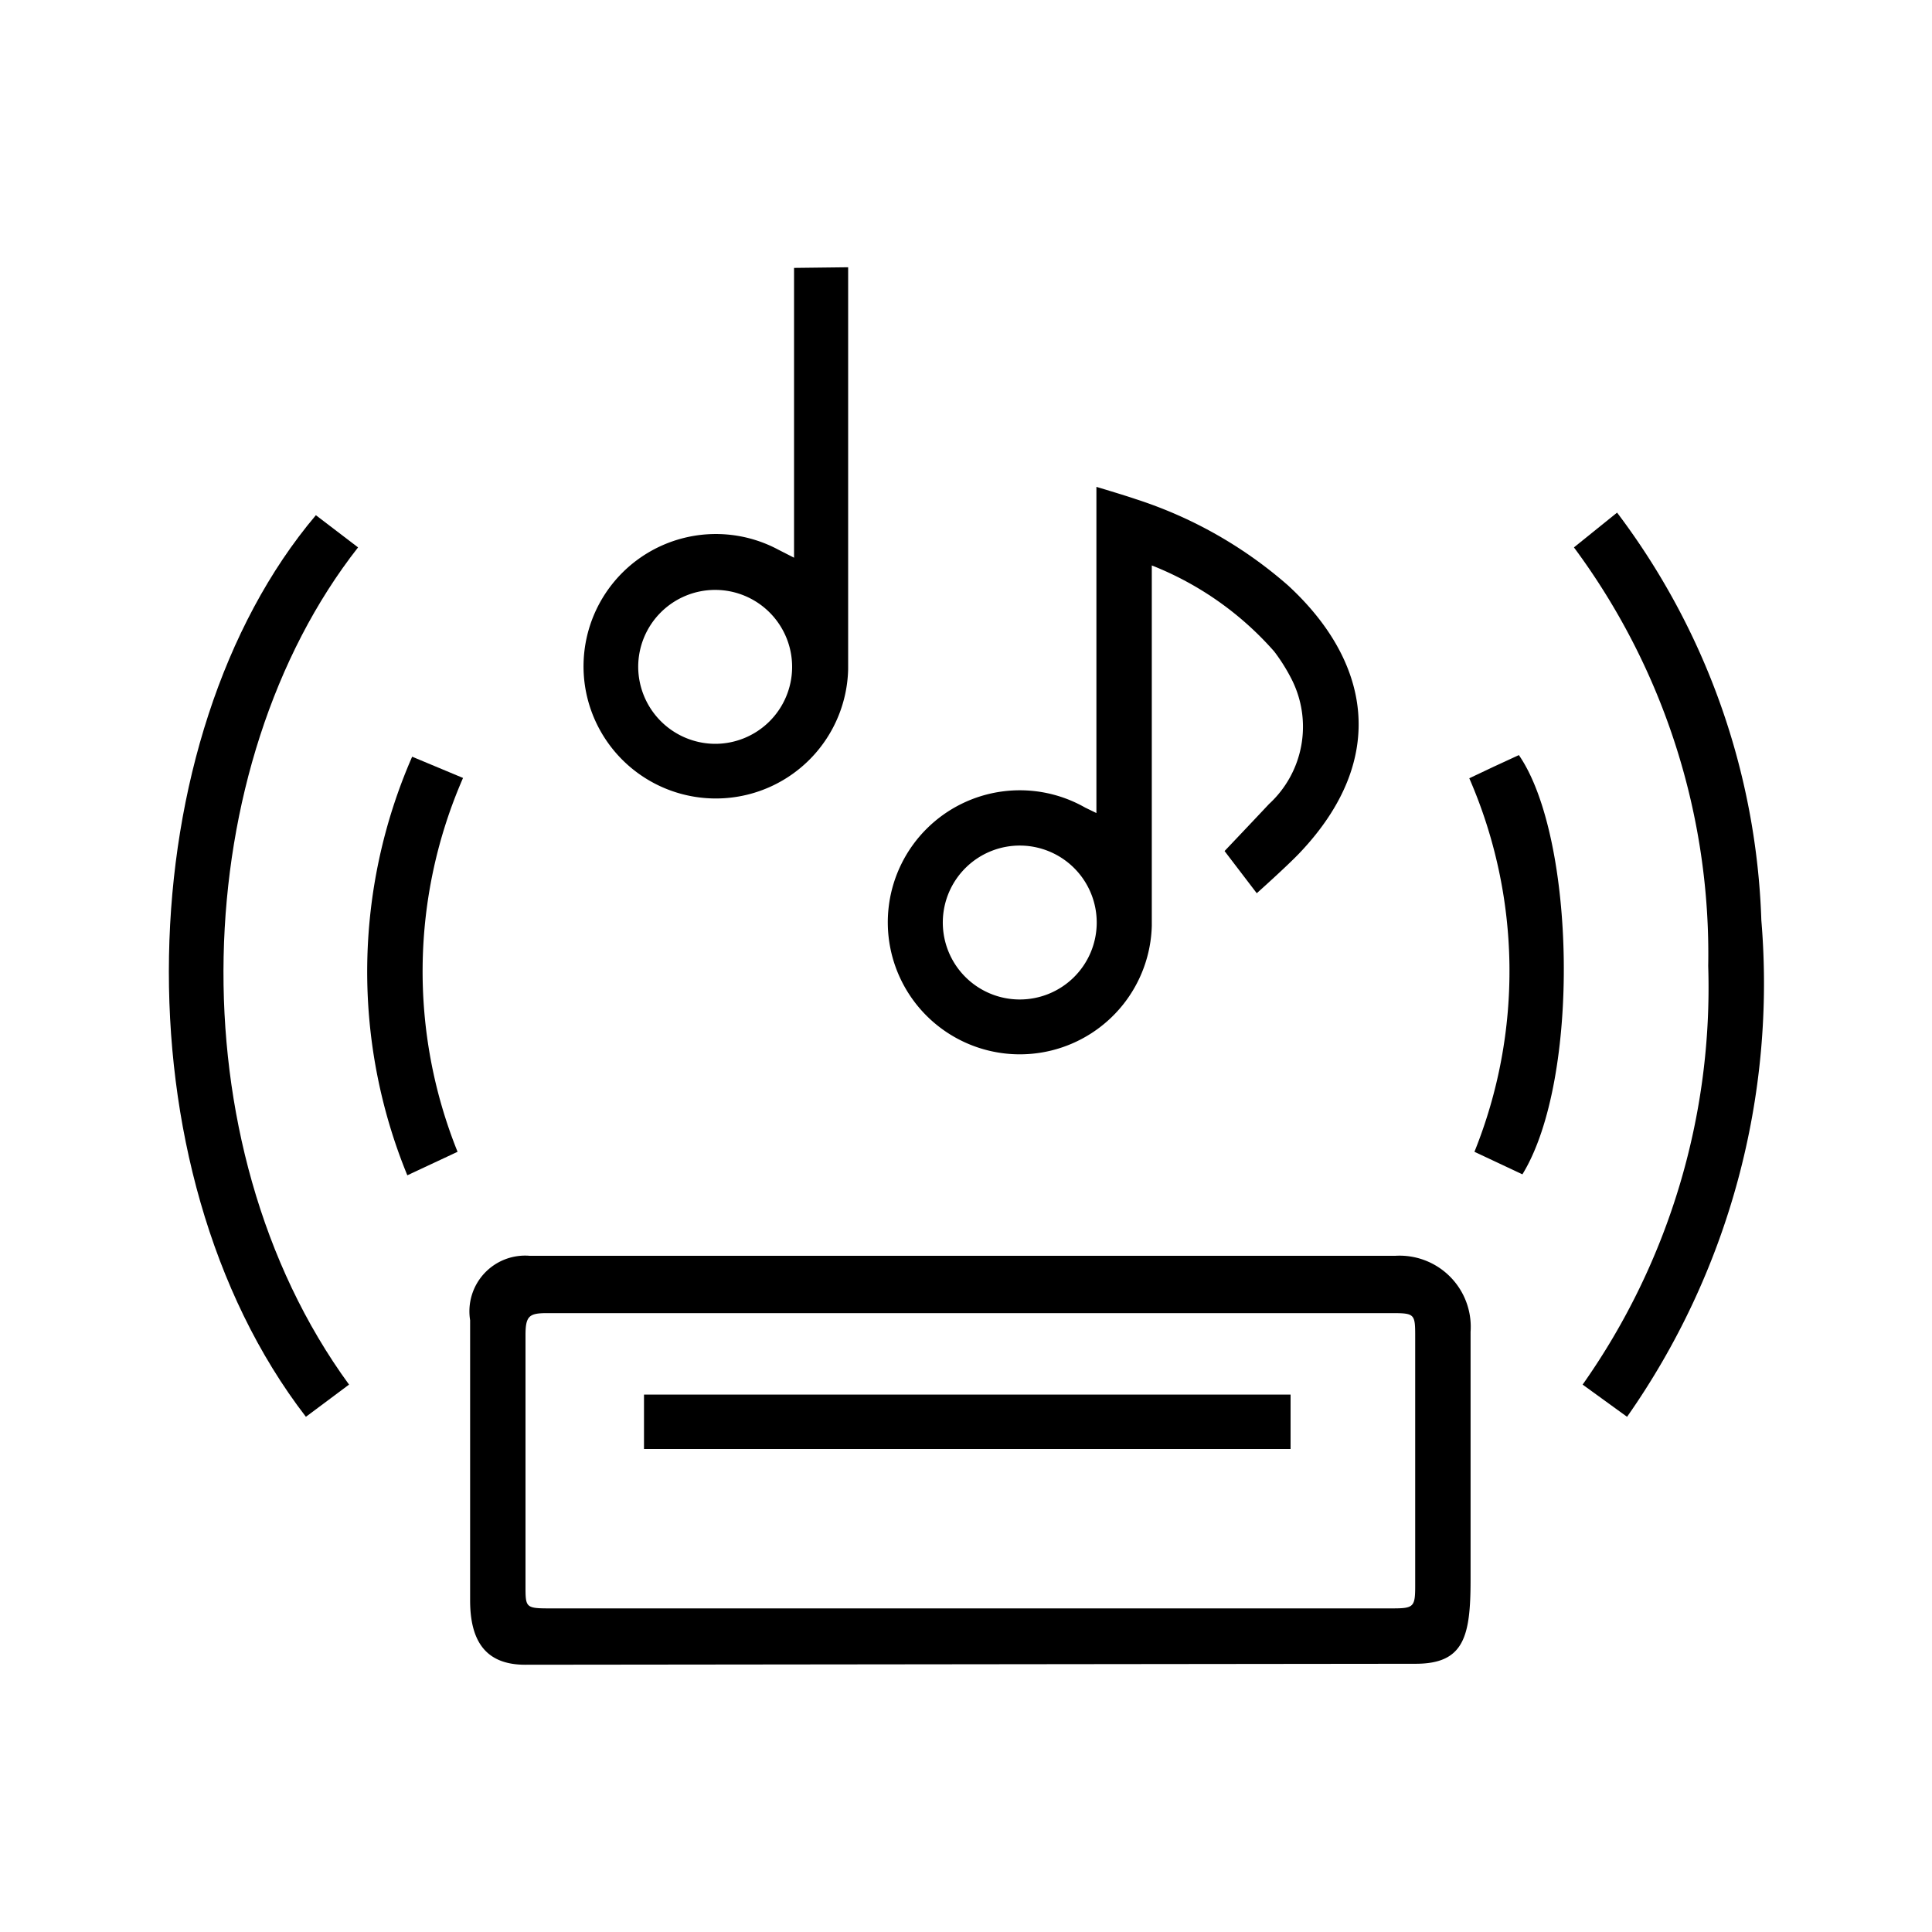 <svg id="Layer_1" data-name="Layer 1" xmlns="http://www.w3.org/2000/svg" viewBox="0 0 60 60"><path d="M16.31,51.7c-1.2,0-1.71-.7-1.71-2,0-2.9,0-5.8,0-8.7a1.73,1.73,0,0,1,1.85-2c8.8,0,18.09,0,26.88,0a2.21,2.21,0,0,1,2.34,2.36v7.7c0,1.78-.21,2.61-1.71,2.61ZM30.14,40.78H17c-.56,0-.68.08-.68.68v7.79c0,.66,0,.7.72.7H43.25c.66,0,.7-.05.7-.71,0-2.56,0-5.13,0-7.69,0-.75,0-.77-.75-.77Z"/><path d="M26.34,8.3s0,8.45,0,12.48a4.11,4.11,0,0,1-8.17.54,4.11,4.11,0,0,1,6-4.25l.49.25v-9ZM22.19,23.1a2.39,2.39,0,1,0-2.37-2.39A2.4,2.4,0,0,0,22.19,23.1Z"/><path d="M35.77,17.56V28.75a4.1,4.1,0,1,1-2.07-3.67l.35.17V15.12s.84.25,1.22.38A13.41,13.41,0,0,1,40,18.18c2.5,2.3,3.18,5.34.36,8.31-.4.42-1.33,1.25-1.33,1.25l-1-1.31s.95-1,1.38-1.46a3.26,3.26,0,0,0,.69-3.9,5.65,5.65,0,0,0-.53-.84A9.89,9.89,0,0,0,35.77,17.56ZM29.28,28.61a2.39,2.39,0,1,0,2.42-2.35A2.39,2.39,0,0,0,29.28,28.61Z"/><path d="M48.88,17l1.34-1.08A22.19,22.19,0,0,1,54.7,28.58,23.43,23.43,0,0,1,50.53,44l-1.38-1a21.39,21.39,0,0,0,3.9-13A21.19,21.19,0,0,0,48.88,17Z"/><path d="M11.12,17c-5.28,6.73-5.76,18.49-.28,26L9.5,44C3.56,36.29,4,22.87,9.81,16Z"/><path d="M47.28,36.47l-1.49-.7a15,15,0,0,0-.16-11.6l.76-.36.78-.36C48.93,26,49.09,33.52,47.28,36.47Z"/><path d="M14.38,24.16a15,15,0,0,0-.17,11.61l-1.56.73a16.66,16.66,0,0,1,.15-13Z"/><path d="M40.08,43.31V45H20V43.31Z"/></svg>